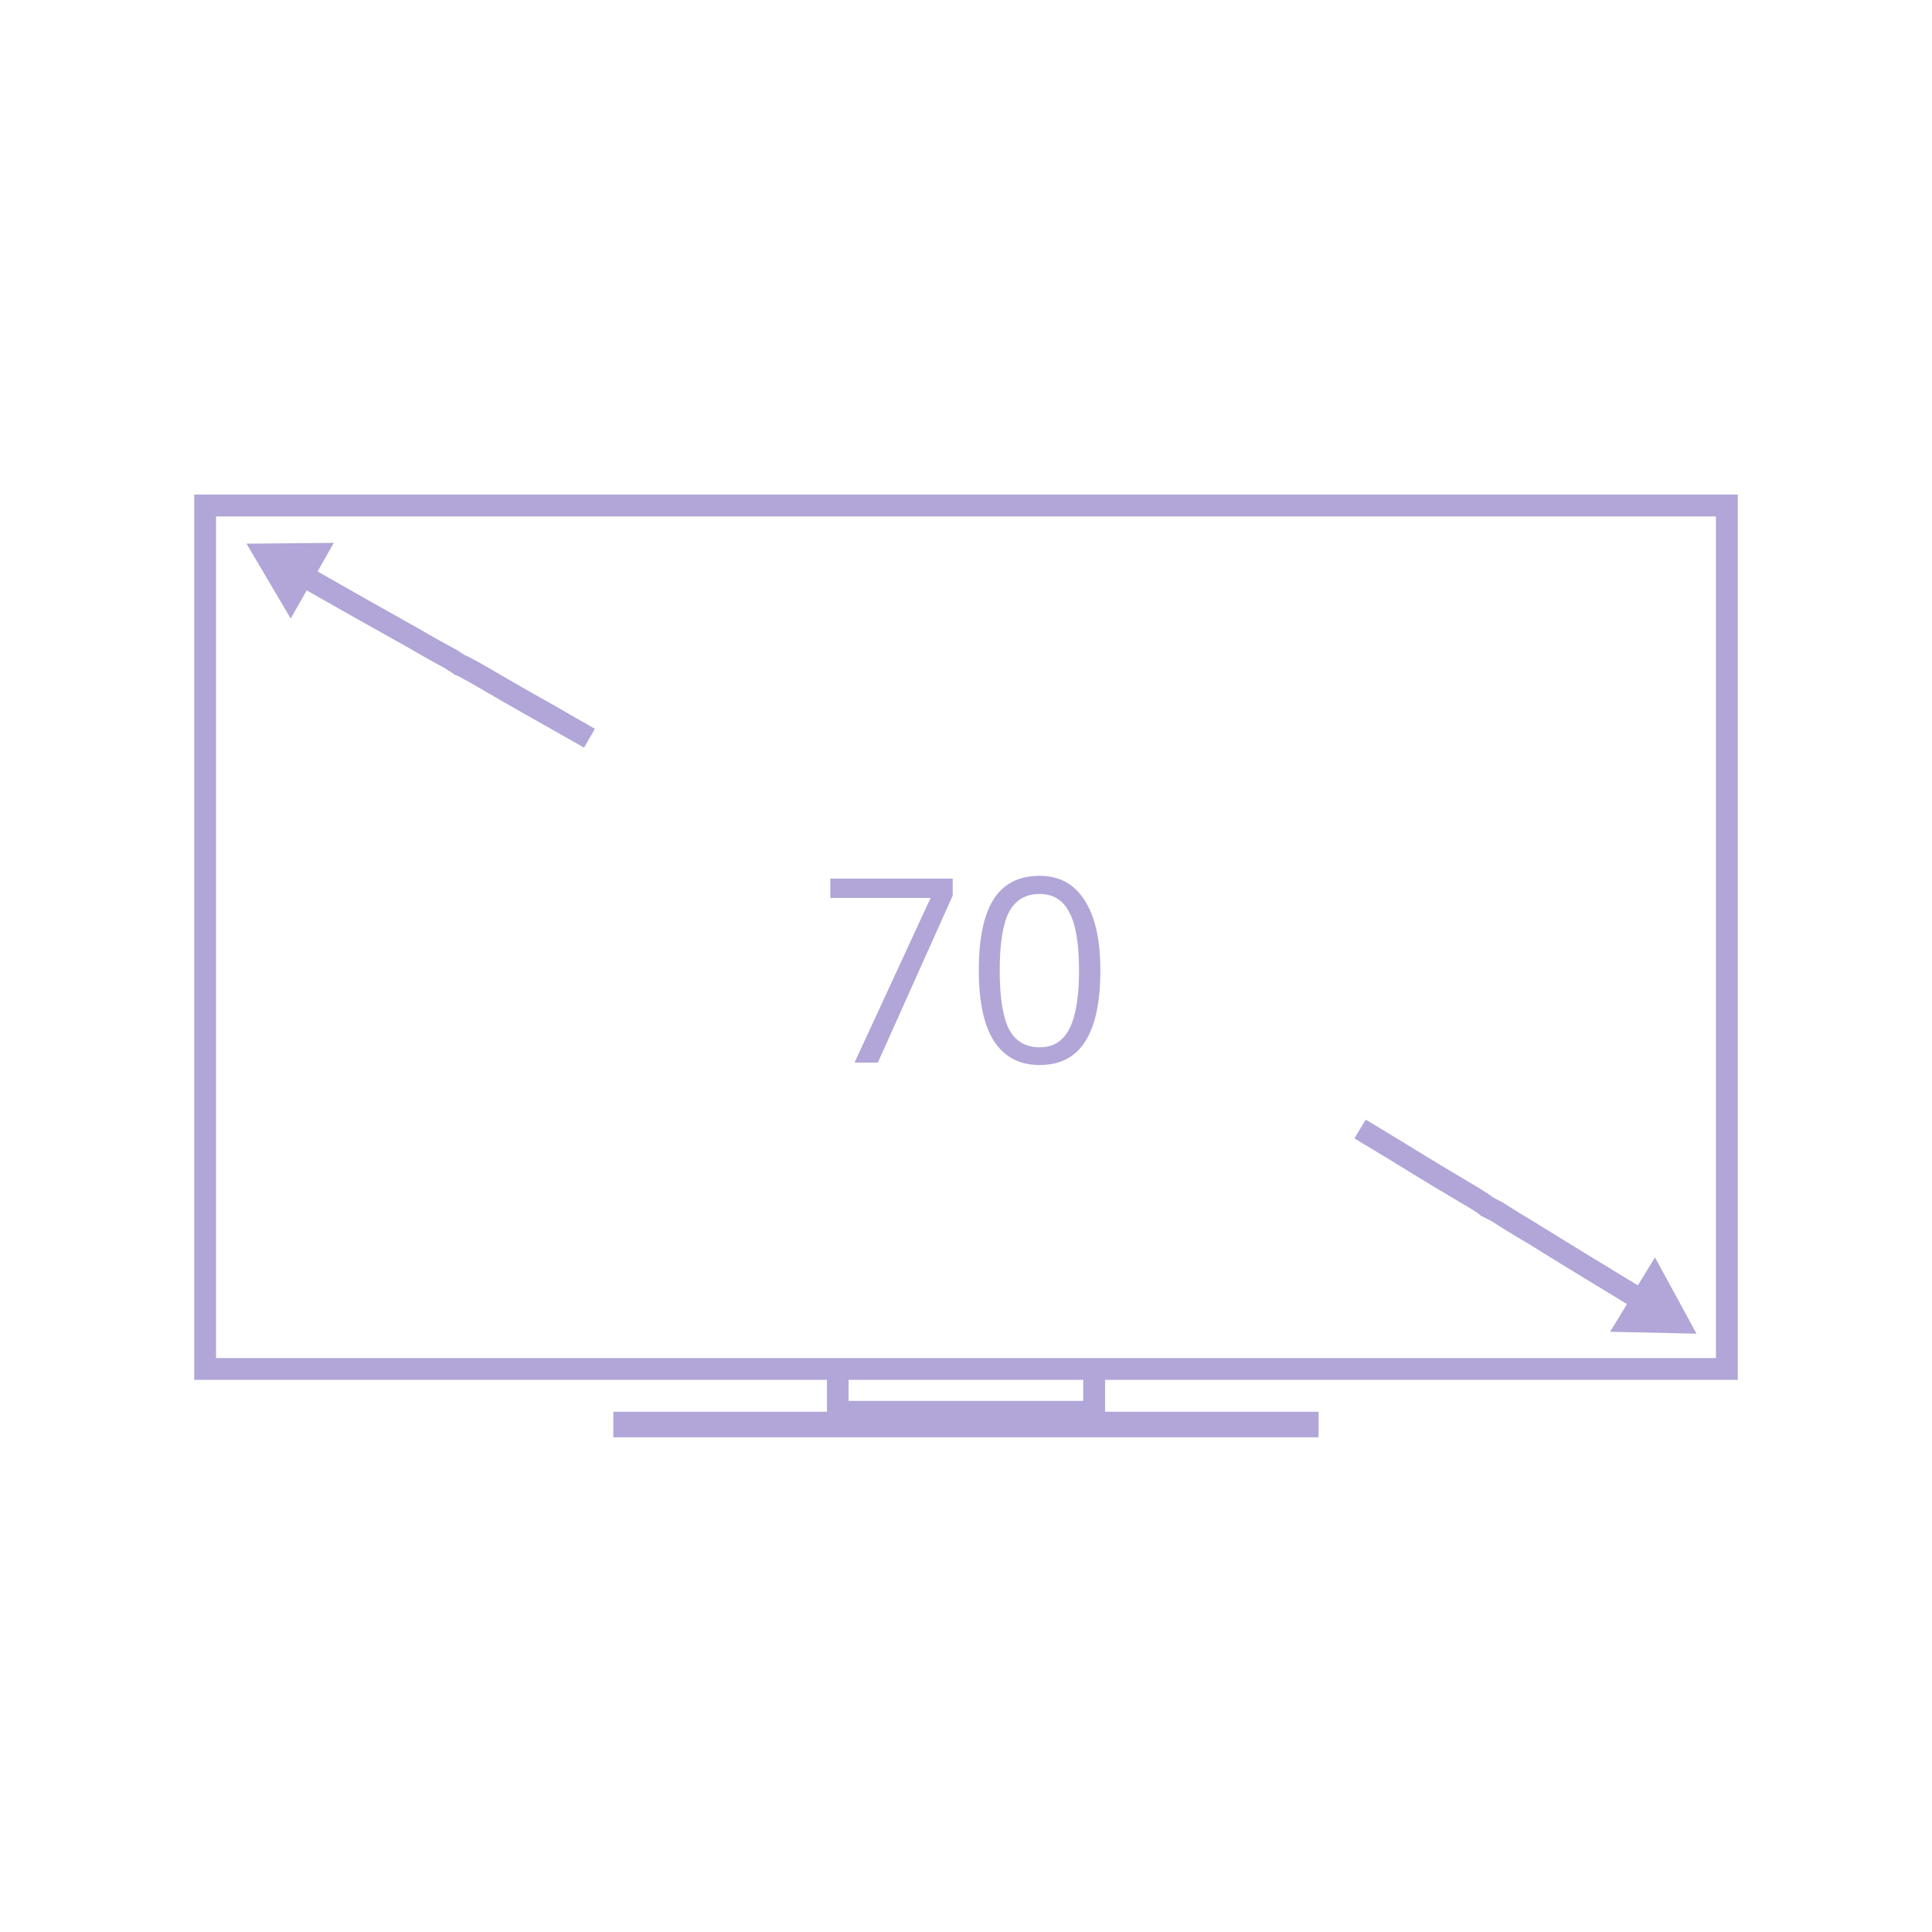 <svg xmlns="http://www.w3.org/2000/svg" xmlns:xlink="http://www.w3.org/1999/xlink" width="100" viewBox="0 0 75 75" height="100" preserveAspectRatio="xMidYMid meet"><defs><g></g><clipPath id="d718d5290b"><path d="M 7.5 19.199 L 67.5 19.199 L 67.5 55.949 L 7.5 55.949 Z M 7.5 19.199 " clip-rule="nonzero"></path></clipPath></defs><g clip-path="url(#d718d5290b)"><path fill="#b1a6d7" d="M 67.461 53.566 L 67.461 19.199 L 7.539 19.199 L 7.539 53.566 L 32.102 53.566 L 32.102 54.805 L 23.809 54.805 L 23.809 55.797 L 51.188 55.797 L 51.188 54.805 L 42.898 54.805 L 42.898 53.566 Z M 8.387 52.719 L 8.387 20.047 L 66.613 20.047 L 66.613 52.719 Z M 42.051 54.383 L 32.941 54.383 L 32.941 53.566 L 42.051 53.566 Z M 42.051 54.383 " fill-opacity="1" fill-rule="nonzero"></path></g><path fill="#b1a6d7" d="M 21.539 27.398 L 21.531 27.395 C 20.418 26.773 19.414 26.191 18.578 25.703 L 18.555 25.691 C 18.508 25.668 18.453 25.641 18.402 25.609 C 18.297 25.551 18.184 25.488 18.059 25.441 C 18.008 25.406 17.961 25.379 17.914 25.348 C 17.863 25.312 17.816 25.285 17.777 25.258 L 17.746 25.238 L 17.719 25.223 C 17.258 24.977 16.816 24.734 16.324 24.441 L 16.316 24.438 C 14.965 23.684 13.652 22.938 12.328 22.184 L 12.957 21.074 L 9.57 21.105 L 11.285 24.012 L 11.906 22.918 C 13.23 23.672 14.543 24.414 15.898 25.168 C 16.395 25.461 16.84 25.707 17.293 25.953 C 17.352 26 17.41 26.035 17.461 26.062 C 17.516 26.098 17.562 26.129 17.602 26.156 L 17.652 26.195 L 17.719 26.219 C 17.793 26.242 17.887 26.297 17.984 26.352 C 18.043 26.383 18.094 26.418 18.16 26.445 C 18.996 26.934 20 27.516 21.113 28.137 C 21.387 28.293 21.648 28.445 21.91 28.59 C 22.172 28.734 22.414 28.879 22.672 29.023 L 23.094 28.293 C 22.84 28.141 22.578 27.996 22.328 27.855 C 22.074 27.707 21.805 27.555 21.539 27.398 Z M 21.539 27.398 " fill-opacity="1" fill-rule="nonzero"></path><path fill="#b1a6d7" d="M 65.859 51.773 L 64.246 48.812 L 63.582 49.898 C 62.281 49.109 60.992 48.324 59.676 47.508 L 59.668 47.5 C 59.176 47.211 58.738 46.941 58.309 46.664 L 58.281 46.648 L 58.254 46.637 C 58.207 46.613 58.16 46.59 58.102 46.559 C 58.055 46.535 58.004 46.508 57.949 46.477 C 57.844 46.391 57.734 46.32 57.637 46.262 C 57.586 46.23 57.531 46.199 57.492 46.172 L 57.469 46.152 C 56.637 45.66 55.641 45.066 54.555 44.395 L 54.547 44.387 C 54.281 44.23 54.02 44.07 53.77 43.918 C 53.527 43.766 53.27 43.617 53.016 43.465 L 52.578 44.191 C 52.828 44.34 53.074 44.488 53.328 44.645 C 53.582 44.793 53.844 44.957 54.113 45.121 C 55.199 45.793 56.191 46.387 57.027 46.879 C 57.086 46.914 57.137 46.949 57.195 46.984 C 57.289 47.043 57.383 47.102 57.438 47.152 L 57.492 47.199 L 57.555 47.227 C 57.602 47.25 57.648 47.273 57.707 47.305 C 57.758 47.332 57.824 47.367 57.887 47.395 C 58.32 47.676 58.75 47.941 59.25 48.23 C 60.57 49.051 61.859 49.836 63.16 50.625 L 62.504 51.699 Z M 65.859 51.773 " fill-opacity="1" fill-rule="nonzero"></path><g fill="#b1a6d7" fill-opacity="1"><g transform="translate(31.781, 41.25)"><g><path d="M 1.391 0 L 4.344 -6.391 L 0.453 -6.391 L 0.453 -7.141 L 5.203 -7.141 L 5.203 -6.484 L 2.297 0 Z M 1.391 0 "></path></g></g></g><g fill="#b1a6d7" fill-opacity="1"><g transform="translate(37.497, 41.25)"><g><path d="M 5.219 -3.578 C 5.219 -2.348 5.02 -1.426 4.625 -0.812 C 4.238 -0.207 3.648 0.094 2.859 0.094 C 2.086 0.094 1.5 -0.211 1.094 -0.828 C 0.695 -1.453 0.5 -2.367 0.5 -3.578 C 0.5 -4.816 0.691 -5.738 1.078 -6.344 C 1.461 -6.945 2.055 -7.25 2.859 -7.25 C 3.629 -7.25 4.211 -6.93 4.609 -6.297 C 5.016 -5.672 5.219 -4.766 5.219 -3.578 Z M 1.312 -3.578 C 1.312 -2.535 1.43 -1.773 1.672 -1.297 C 1.922 -0.828 2.316 -0.594 2.859 -0.594 C 3.391 -0.594 3.773 -0.832 4.016 -1.312 C 4.266 -1.801 4.391 -2.555 4.391 -3.578 C 4.391 -4.609 4.266 -5.359 4.016 -5.828 C 3.773 -6.305 3.391 -6.547 2.859 -6.547 C 2.316 -6.547 1.922 -6.312 1.672 -5.844 C 1.43 -5.375 1.312 -4.617 1.312 -3.578 Z M 1.312 -3.578 "></path></g></g></g></svg>